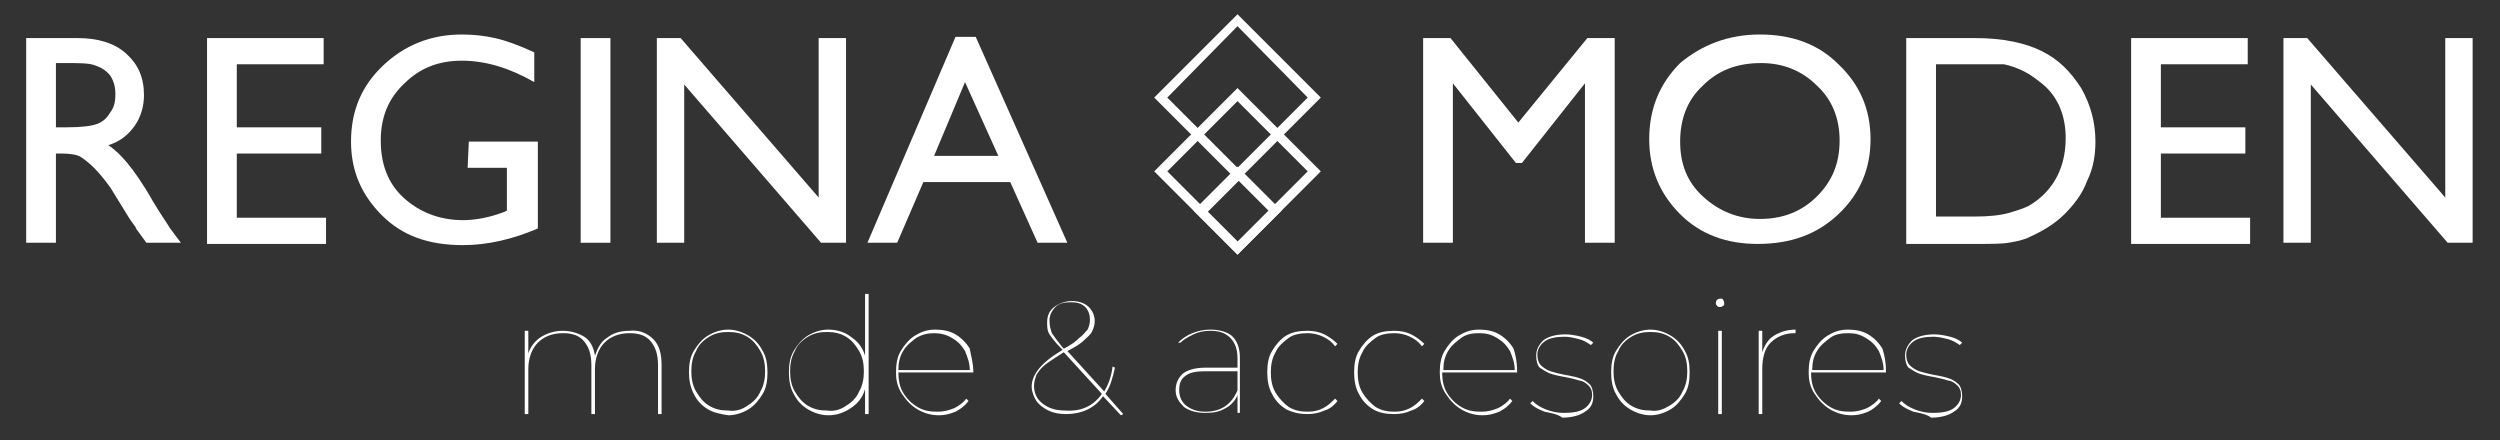 <?xml version="1.0" encoding="utf-8"?>
<!-- Generator: Adobe Illustrator 24.1.3, SVG Export Plug-In . SVG Version: 6.00 Build 0)  -->
<svg version="1.1" id="Ebene_1" xmlns="http://www.w3.org/2000/svg" xmlns:xlink="http://www.w3.org/1999/xlink" x="0px" y="0px"
	 viewBox="0 0 210.1 37" style="enable-background:new 0 0 210.1 37;" xml:space="preserve">
<rect x="0" y="0" width="210.1" height="37" fill="#333333" stroke="none"/>
<style type="text/css">
	.st0{fill:#FFFFFF;}
</style>
<g>
	<g>
		<path class="st0" d="M2.2,20.4V3.2h4.3c1.7,0,3.1,0.4,4.1,1.3s1.5,2,1.5,3.5c0,1-0.3,1.9-0.8,2.6c-0.5,0.7-1.2,1.3-2.2,1.6
			c0.6,0.4,1.1,0.9,1.6,1.5s1.3,1.7,2.2,3.3c0.6,1,1.1,1.7,1.4,2.2l0.9,1.2h-2.9l-0.8-1.1c0,0-0.1-0.1-0.1-0.2l-0.5-0.7l-0.8-1.3
			l-0.8-1.3c-0.5-0.7-1-1.3-1.4-1.7s-0.8-0.7-1.1-0.9c-0.3-0.2-0.9-0.3-1.7-0.3H4.7v7.5C4.7,20.4,2.2,20.4,2.2,20.4z M5.5,5.3H4.7
			v5.4h0.9c1.2,0,2.1-0.1,2.6-0.3s0.8-0.5,1.1-1C9.6,9,9.7,8.5,9.7,7.9c0-0.5-0.1-1-0.4-1.5C9,6,8.6,5.7,8,5.5
			C7.5,5.3,6.7,5.3,5.5,5.3z"/>
		<path class="st0" d="M17.4,3.2h9.8v2.2h-7.3v5.3H27v2.2h-7.1v5.4h7.5v2.2h-10C17.4,20.5,17.4,3.2,17.4,3.2z"/>
		<path class="st0" d="M39.4,11.9h5.8v7.3c-2.1,0.9-4.2,1.4-6.3,1.4c-2.9,0-5.1-0.8-6.8-2.5s-2.6-3.7-2.6-6.2c0-2.6,0.9-4.7,2.7-6.4
			s4-2.6,6.6-2.6c1,0,1.9,0.1,2.8,0.3c0.9,0.2,2,0.6,3.3,1.2v2.5c-2.1-1.2-4.1-1.8-6.1-1.8c-1.9,0-3.5,0.6-4.8,1.9
			c-1.4,1.3-2,2.9-2,4.8c0,2,0.6,3.6,1.9,4.8c1.3,1.2,3,1.9,5,1.9c1,0,2.2-0.2,3.5-0.7l0.2-0.1v-3.6h-3.3L39.4,11.9L39.4,11.9z"/>
		<path class="st0" d="M48.8,3.2h2.5v17.2h-2.5V3.2z"/>
		<path class="st0" d="M68.8,3.2h2.3v17.2H69L57.5,7.1v13.3h-2.3V3.2h2l11.6,13.4V3.2z"/>
		<path class="st0" d="M80.3,3.1H82l7.7,17.3h-2.5l-2.3-5.1h-7.3l-2.2,5.1h-2.5L80.3,3.1z M83.9,13.1l-2.8-6.2l-2.6,6.2H83.9z"/>
		<path class="st0" d="M133.4,3.2h2.3v17.2h-2.5V7l-5.3,6.7h-0.5L122.1,7v13.4h-2.5V3.2h2.3l5.7,7.1L133.4,3.2z"/>
		<path class="st0" d="M147.9,2.9c2.7,0,4.9,0.8,6.6,2.5c1.8,1.7,2.7,3.8,2.7,6.3s-0.9,4.6-2.7,6.3s-4,2.5-6.8,2.5
			c-2.6,0-4.8-0.8-6.5-2.5s-2.6-3.8-2.6-6.3c0-2.6,0.9-4.7,2.6-6.4C143,3.8,145.2,2.9,147.9,2.9z M148,5.3c-2,0-3.6,0.6-4.9,1.9
			c-1.3,1.2-1.9,2.8-1.9,4.7s0.6,3.4,1.9,4.6c1.3,1.2,2.9,1.9,4.8,1.9c1.9,0,3.5-0.6,4.8-1.9s1.9-2.8,1.9-4.7c0-1.8-0.6-3.4-1.9-4.6
			C151.4,5.9,149.8,5.3,148,5.3z"/>
		<path class="st0" d="M160.2,20.4V3.2h5.8c2.3,0,4.2,0.4,5.6,1.1C173,5,174,6,174.9,7.4c0.8,1.4,1.2,2.9,1.2,4.5
			c0,1.2-0.2,2.3-0.7,3.3c-0.4,1.1-1.1,2-1.9,2.8c-0.8,0.8-1.8,1.4-2.9,1.9c-0.6,0.3-1.2,0.4-1.8,0.5c-0.5,0.1-1.6,0.1-3.1,0.1h-5.5
			V20.4z M165.8,5.4h-3.1v12.8h3.2c1.2,0,2.2-0.1,2.9-0.3c0.7-0.2,1.3-0.4,1.7-0.6c0.5-0.3,0.9-0.6,1.3-1c1.2-1.2,1.8-2.8,1.8-4.7
			c0-1.8-0.6-3.4-1.9-4.5c-0.5-0.4-1-0.8-1.6-1.1c-0.6-0.3-1.2-0.5-1.7-0.6C167.8,5.4,167,5.4,165.8,5.4z"/>
		<path class="st0" d="M179.1,3.2h9.8v2.2h-7.3v5.3h7.1v2.2h-7.1v5.4h7.5v2.2h-10V3.2z"/>
		<path class="st0" d="M205.5,3.2h2.3v17.2h-2.1L194.2,7.1v13.3h-2.3V3.2h2l11.6,13.4V3.2z"/>
	</g>
	<g>
		<path class="st0" d="M54.9,28.5c0.5,0.5,0.7,1.2,0.7,2.2v4.1h-0.3v-4.1c0-0.9-0.2-1.5-0.6-2c-0.4-0.5-1-0.7-1.8-0.7
			c-0.9,0-1.6,0.3-2.1,0.8C50.3,29.3,50,30.1,50,31v3.8h-0.3v-4.1c0-0.9-0.2-1.5-0.6-2c-0.4-0.5-1-0.7-1.8-0.7
			c-0.9,0-1.6,0.3-2.1,0.8s-0.8,1.3-0.8,2.2v3.8h-0.3v-7h0.3v1.9c0.2-0.6,0.6-1.1,1.1-1.4s1.1-0.5,1.8-0.5s1.3,0.2,1.8,0.5
			s0.8,0.9,0.9,1.6c0.2-0.6,0.5-1.2,1-1.5c0.5-0.4,1.1-0.6,1.9-0.6C53.7,27.7,54.4,28,54.9,28.5z"/>
		<path class="st0" d="M59.5,34.4c-0.5-0.3-0.9-0.7-1.2-1.3s-0.4-1.2-0.4-1.8c0-0.7,0.1-1.3,0.4-1.8c0.3-0.5,0.7-1,1.2-1.3
			s1.1-0.5,1.7-0.5c0.6,0,1.2,0.2,1.7,0.5s0.9,0.7,1.2,1.3c0.3,0.5,0.4,1.1,0.4,1.8s-0.1,1.3-0.4,1.8c-0.3,0.5-0.7,1-1.2,1.3
			s-1.1,0.5-1.7,0.5C60.6,34.8,60,34.7,59.5,34.4z M62.8,34.1c0.5-0.3,0.9-0.7,1.1-1.2c0.3-0.5,0.4-1.1,0.4-1.7s-0.1-1.2-0.4-1.7
			c-0.3-0.5-0.6-0.9-1.1-1.2s-1-0.4-1.6-0.4s-1.1,0.1-1.6,0.4s-0.9,0.7-1.1,1.2c-0.3,0.5-0.4,1.1-0.4,1.7s0.1,1.2,0.4,1.7
			s0.6,0.9,1.1,1.2s1,0.4,1.6,0.4C61.8,34.6,62.4,34.4,62.8,34.1z"/>
		<path class="st0" d="M73,24.7v10.1h-0.3v-2.1c-0.2,0.7-0.6,1.2-1.2,1.6c-0.6,0.4-1.2,0.6-1.9,0.6c-0.6,0-1.2-0.2-1.7-0.5
			s-0.9-0.7-1.2-1.3c-0.3-0.5-0.4-1.2-0.4-1.8c0-0.7,0.1-1.3,0.4-1.8s0.7-1,1.2-1.3s1.1-0.5,1.7-0.5c0.7,0,1.4,0.2,1.9,0.6
			c0.6,0.4,1,0.9,1.2,1.6v-5.2C72.7,24.7,73,24.7,73,24.7z M71.1,34.1c0.5-0.3,0.9-0.7,1.1-1.2c0.3-0.5,0.4-1.1,0.4-1.7
			s-0.1-1.2-0.4-1.7s-0.6-0.9-1.1-1.2c-0.5-0.3-1-0.4-1.6-0.4s-1.1,0.1-1.6,0.4S67,29,66.8,29.5c-0.3,0.5-0.4,1.1-0.4,1.7
			s0.1,1.2,0.4,1.7s0.6,0.9,1.1,1.2s1,0.4,1.6,0.4C70.1,34.6,70.7,34.4,71.1,34.1z"/>
		<path class="st0" d="M81.8,31.3h-6.3c0,0.6,0.1,1.2,0.4,1.7s0.7,0.9,1.2,1.2s1,0.4,1.7,0.4c0.5,0,0.9-0.1,1.4-0.3
			c0.4-0.2,0.8-0.5,1-0.8l0.2,0.2c-0.3,0.4-0.7,0.7-1.1,0.9c-0.5,0.2-0.9,0.3-1.4,0.3c-0.7,0-1.3-0.2-1.8-0.5s-0.9-0.7-1.3-1.3
			s-0.5-1.2-0.5-1.8c0-0.7,0.1-1.3,0.4-1.8s0.7-1,1.2-1.3s1-0.5,1.7-0.5c0.6,0,1.2,0.1,1.7,0.4s0.9,0.7,1.2,1.2
			C81.6,29.9,81.8,30.5,81.8,31.3L81.8,31.3z M77,28.4c-0.4,0.3-0.8,0.6-1.1,1.1c-0.3,0.5-0.4,1-0.4,1.6h6c0-0.6-0.2-1.1-0.4-1.6
			c-0.3-0.5-0.6-0.8-1.1-1.1S79,28,78.5,28S77.5,28.1,77,28.4z"/>
		<path class="st0" d="M94.2,34.9l-1.5-1.6c-0.7,1-1.8,1.5-3.1,1.5c-0.6,0-1.1-0.1-1.5-0.3s-0.8-0.5-1-0.8s-0.4-0.8-0.4-1.2
			c0-0.5,0.2-1,0.6-1.5s1-1,2-1.6l-0.1-0.1c-0.5-0.5-0.8-0.9-1-1.2c-0.2-0.3-0.2-0.7-0.2-1c0-0.6,0.2-1,0.6-1.3s0.9-0.5,1.5-0.5
			s1.1,0.2,1.4,0.5S92,26.5,92,27c0,0.3-0.1,0.6-0.2,0.8c-0.1,0.3-0.4,0.5-0.7,0.8c-0.3,0.3-0.8,0.6-1.4,0.9l3.1,3.4
			c0.3-0.5,0.6-1.2,0.7-2.1l0.2,0.1c-0.2,0.9-0.4,1.6-0.8,2.2l1.5,1.7L94.2,34.9z M92.6,33.1l-3.2-3.5c-0.6,0.4-1.1,0.7-1.5,1
			s-0.6,0.6-0.8,0.9c-0.1,0.3-0.2,0.6-0.2,0.9c0,0.6,0.2,1.1,0.7,1.5s1.1,0.6,1.9,0.6C90.9,34.6,91.9,34.1,92.6,33.1z M88.4,28
			c0.2,0.3,0.5,0.7,0.9,1.2l0.1,0.1c0.6-0.3,1-0.6,1.3-0.9c0.3-0.2,0.5-0.5,0.7-0.7c0.1-0.2,0.2-0.5,0.2-0.8c0-0.4-0.1-0.8-0.4-1.1
			c-0.3-0.3-0.7-0.4-1.2-0.4c-0.6,0-1,0.1-1.3,0.4s-0.5,0.7-0.5,1.1C88.2,27.4,88.3,27.7,88.4,28z"/>
		<path class="st0" d="M103.6,28.3c0.4,0.4,0.6,1,0.6,1.8v4.6H104v-1.5c-0.2,0.5-0.6,0.9-1,1.1c-0.5,0.3-1,0.4-1.7,0.4
			c-0.8,0-1.4-0.2-1.8-0.5c-0.4-0.4-0.7-0.8-0.7-1.4c0-0.6,0.2-1,0.6-1.4c0.4-0.3,1-0.5,1.9-0.5h2.7v-0.8c0-0.7-0.2-1.3-0.6-1.7
			c-0.4-0.4-0.9-0.6-1.7-0.6c-0.5,0-1,0.1-1.4,0.3c-0.4,0.2-0.8,0.4-1.1,0.7l-0.2,0c0.3-0.3,0.7-0.6,1.2-0.8c0.5-0.2,1-0.3,1.5-0.3
			C102.5,27.7,103.2,27.9,103.6,28.3z M104,32.8v-1.6h-2.7c-0.8,0-1.3,0.1-1.7,0.4c-0.4,0.3-0.5,0.7-0.5,1.2s0.2,1,0.6,1.3
			s0.9,0.5,1.6,0.5C102.6,34.6,103.5,34,104,32.8z"/>
		<path class="st0" d="M108.1,34.4c-0.5-0.3-0.9-0.7-1.2-1.3c-0.3-0.5-0.4-1.2-0.4-1.8c0-0.7,0.1-1.3,0.4-1.8s0.7-1,1.2-1.3
			s1.1-0.4,1.8-0.4c0.5,0,1,0.1,1.4,0.3c0.4,0.2,0.8,0.5,1.1,0.8l-0.2,0.2c-0.3-0.4-0.6-0.6-1-0.8s-0.9-0.3-1.3-0.3
			c-0.6,0-1.2,0.1-1.6,0.4s-0.9,0.7-1.1,1.2c-0.3,0.5-0.4,1.1-0.4,1.7s0.1,1.2,0.4,1.7s0.7,0.9,1.1,1.2c0.5,0.3,1,0.4,1.6,0.4
			c0.5,0,0.9-0.1,1.3-0.3s0.7-0.5,1-0.8l0.2,0.2c-0.3,0.4-0.7,0.7-1.1,0.8c-0.4,0.2-0.9,0.3-1.4,0.3
			C109.3,34.8,108.7,34.7,108.1,34.4z"/>
		<path class="st0" d="M115.4,34.4c-0.5-0.3-0.9-0.7-1.2-1.3c-0.3-0.5-0.4-1.2-0.4-1.8c0-0.7,0.1-1.3,0.4-1.8s0.7-1,1.2-1.3
			s1.1-0.4,1.8-0.4c0.5,0,1,0.1,1.4,0.3c0.4,0.2,0.8,0.5,1.1,0.8l-0.2,0.2c-0.3-0.4-0.6-0.6-1-0.8s-0.9-0.3-1.3-0.3
			c-0.6,0-1.2,0.1-1.6,0.4s-0.9,0.7-1.1,1.2c-0.3,0.5-0.4,1.1-0.4,1.7s0.1,1.2,0.4,1.7s0.7,0.9,1.1,1.2c0.5,0.3,1,0.4,1.6,0.4
			c0.5,0,0.9-0.1,1.3-0.3s0.7-0.5,1-0.8l0.2,0.2c-0.3,0.4-0.7,0.7-1.1,0.8c-0.4,0.2-0.9,0.3-1.4,0.3
			C116.5,34.8,115.9,34.7,115.4,34.4z"/>
		<path class="st0" d="M127.5,31.3h-6.3c0,0.6,0.1,1.2,0.4,1.7s0.7,0.9,1.2,1.2s1,0.4,1.7,0.4c0.5,0,0.9-0.1,1.4-0.3
			c0.4-0.2,0.8-0.5,1-0.8l0.2,0.2c-0.3,0.4-0.7,0.7-1.1,0.9c-0.5,0.2-0.9,0.3-1.4,0.3c-0.7,0-1.3-0.2-1.8-0.5s-0.9-0.7-1.3-1.3
			s-0.5-1.2-0.5-1.8c0-0.7,0.1-1.3,0.4-1.8s0.7-1,1.2-1.3s1-0.5,1.7-0.5c0.6,0,1.2,0.1,1.7,0.4s0.9,0.7,1.2,1.2
			C127.4,29.9,127.5,30.5,127.5,31.3L127.5,31.3z M122.8,28.4c-0.4,0.3-0.8,0.6-1.1,1.1c-0.3,0.5-0.4,1-0.4,1.6h6
			c0-0.6-0.2-1.1-0.4-1.6c-0.3-0.5-0.6-0.8-1.1-1.1s-0.9-0.4-1.5-0.4S123.2,28.1,122.8,28.4z"/>
		<path class="st0" d="M129.8,34.6c-0.5-0.2-0.9-0.4-1.2-0.7l0.2-0.2c0.3,0.3,0.6,0.5,1.1,0.7s1,0.3,1.5,0.3c0.8,0,1.4-0.1,1.8-0.4
			c0.4-0.3,0.6-0.7,0.6-1.1c0-0.4-0.1-0.6-0.3-0.8S133,32,132.8,32c-0.3-0.1-0.7-0.2-1.2-0.3c-0.6-0.1-1-0.2-1.3-0.3
			c-0.3-0.1-0.6-0.3-0.9-0.5c-0.2-0.2-0.3-0.6-0.3-1c0-0.5,0.2-0.9,0.6-1.3c0.4-0.3,1-0.5,1.9-0.5c0.4,0,0.9,0.1,1.3,0.2
			c0.4,0.1,0.8,0.3,1,0.5l-0.2,0.2c-0.3-0.2-0.6-0.4-1-0.5s-0.8-0.2-1.2-0.2c-0.7,0-1.3,0.1-1.7,0.4s-0.6,0.7-0.6,1.1
			s0.1,0.7,0.3,0.9c0.2,0.2,0.5,0.4,0.8,0.5s0.7,0.2,1.2,0.3c0.6,0.1,1,0.2,1.3,0.3s0.6,0.3,0.8,0.5s0.3,0.6,0.3,1
			c0,0.6-0.2,1-0.7,1.3c-0.4,0.3-1.1,0.5-1.9,0.5C130.9,34.8,130.3,34.7,129.8,34.6z"/>
		<path class="st0" d="M137,34.4c-0.5-0.3-0.9-0.7-1.2-1.3c-0.3-0.5-0.4-1.2-0.4-1.8c0-0.7,0.1-1.3,0.4-1.8c0.3-0.5,0.7-1,1.2-1.3
			s1.1-0.5,1.7-0.5s1.2,0.2,1.7,0.5s0.9,0.7,1.2,1.3c0.3,0.5,0.4,1.1,0.4,1.8s-0.1,1.3-0.4,1.8s-0.7,1-1.2,1.3s-1.1,0.5-1.7,0.5
			S137.5,34.7,137,34.4z M140.3,34.1c0.5-0.3,0.9-0.7,1.1-1.2c0.3-0.5,0.4-1.1,0.4-1.7s-0.1-1.2-0.4-1.7c-0.3-0.5-0.6-0.9-1.1-1.2
			c-0.5-0.3-1-0.4-1.6-0.4s-1.1,0.1-1.6,0.4s-0.9,0.7-1.1,1.2c-0.3,0.5-0.4,1.1-0.4,1.7s0.1,1.2,0.4,1.7c0.3,0.5,0.6,0.9,1.1,1.2
			s1,0.4,1.6,0.4C139.3,34.6,139.8,34.4,140.3,34.1z"/>
		<path class="st0" d="M144.3,25.7c-0.1-0.1-0.1-0.2-0.1-0.2c0-0.1,0-0.2,0.1-0.3c0.1-0.1,0.2-0.1,0.3-0.1s0.2,0,0.2,0.1
			c0.1,0.1,0.1,0.2,0.1,0.3c0,0.1,0,0.2-0.1,0.2c-0.1,0.1-0.2,0.1-0.2,0.1C144.4,25.8,144.4,25.8,144.3,25.7z M144.4,27.8h0.3v7
			h-0.3V27.8z"/>
		<path class="st0" d="M149.1,28.2c0.5-0.3,1.1-0.5,1.8-0.5V28h-0.1c-0.8,0-1.5,0.3-2,0.8s-0.7,1.3-0.7,2.2v3.8h-0.3v-7h0.3v1.8
			C148.3,29,148.6,28.5,149.1,28.2z"/>
		<path class="st0" d="M158.5,31.3h-6.3c0,0.6,0.1,1.2,0.4,1.7s0.7,0.9,1.2,1.2s1,0.4,1.7,0.4c0.5,0,0.9-0.1,1.4-0.3
			c0.4-0.2,0.8-0.5,1-0.8l0.2,0.2c-0.3,0.4-0.7,0.7-1.1,0.9c-0.5,0.2-0.9,0.3-1.4,0.3c-0.7,0-1.3-0.2-1.8-0.5s-0.9-0.7-1.3-1.3
			s-0.5-1.2-0.5-1.8c0-0.7,0.1-1.3,0.4-1.8c0.3-0.5,0.7-1,1.2-1.3s1-0.5,1.7-0.5c0.6,0,1.2,0.1,1.7,0.4s0.9,0.7,1.2,1.2
			C158.4,29.9,158.5,30.5,158.5,31.3L158.5,31.3z M153.8,28.4c-0.4,0.3-0.8,0.6-1.1,1.1s-0.4,1-0.4,1.6h6c0-0.6-0.2-1.1-0.4-1.6
			c-0.3-0.5-0.6-0.8-1.1-1.1s-0.9-0.4-1.5-0.4S154.2,28.1,153.8,28.4z"/>
		<path class="st0" d="M160.8,34.6c-0.5-0.2-0.9-0.4-1.2-0.7l0.2-0.2c0.3,0.3,0.6,0.5,1.1,0.7s1,0.3,1.5,0.3c0.8,0,1.4-0.1,1.8-0.4
			c0.4-0.3,0.6-0.7,0.6-1.1c0-0.4-0.1-0.6-0.3-0.8S164,32,163.8,32c-0.3-0.1-0.7-0.2-1.2-0.3c-0.6-0.1-1-0.2-1.3-0.3
			c-0.3-0.1-0.6-0.3-0.9-0.5c-0.2-0.2-0.3-0.6-0.3-1c0-0.5,0.2-0.9,0.6-1.3c0.4-0.3,1-0.5,1.9-0.5c0.4,0,0.9,0.1,1.3,0.2
			c0.4,0.1,0.8,0.3,1,0.5l-0.2,0.2c-0.3-0.2-0.6-0.4-1-0.5s-0.8-0.2-1.2-0.2c-0.7,0-1.3,0.1-1.7,0.4s-0.6,0.7-0.6,1.1
			s0.1,0.7,0.3,0.9c0.2,0.2,0.5,0.4,0.8,0.5s0.7,0.2,1.2,0.3c0.6,0.1,1,0.2,1.3,0.3s0.6,0.3,0.8,0.5s0.3,0.6,0.3,1
			c0,0.6-0.2,1-0.7,1.3c-0.4,0.3-1.1,0.5-1.9,0.5C161.9,34.8,161.3,34.7,160.8,34.6z"/>
	</g>
	<g>
		<g>
			<path class="st0" d="M104,15.2l-7-7l7-7l7,7L104,15.2z M98.1,8.2l5.9,5.9l5.9-5.9l-5.9-6L98.1,8.2z"/>
		</g>
		<g>
			<path class="st0" d="M104,21.4l-7-7l7-7l7,7L104,21.4z M98.1,14.4l5.9,5.9l5.9-5.9L104,8.5L98.1,14.4z"/>
		</g>
		<g>
			<path class="st0" d="M104,21.4l-3.7-3.7L104,14l3.7,3.7L104,21.4z M101.5,17.8l2.6,2.6l2.6-2.6l-2.6-2.6L101.5,17.8z"/>
		</g>
	</g>
</g>
</svg>
